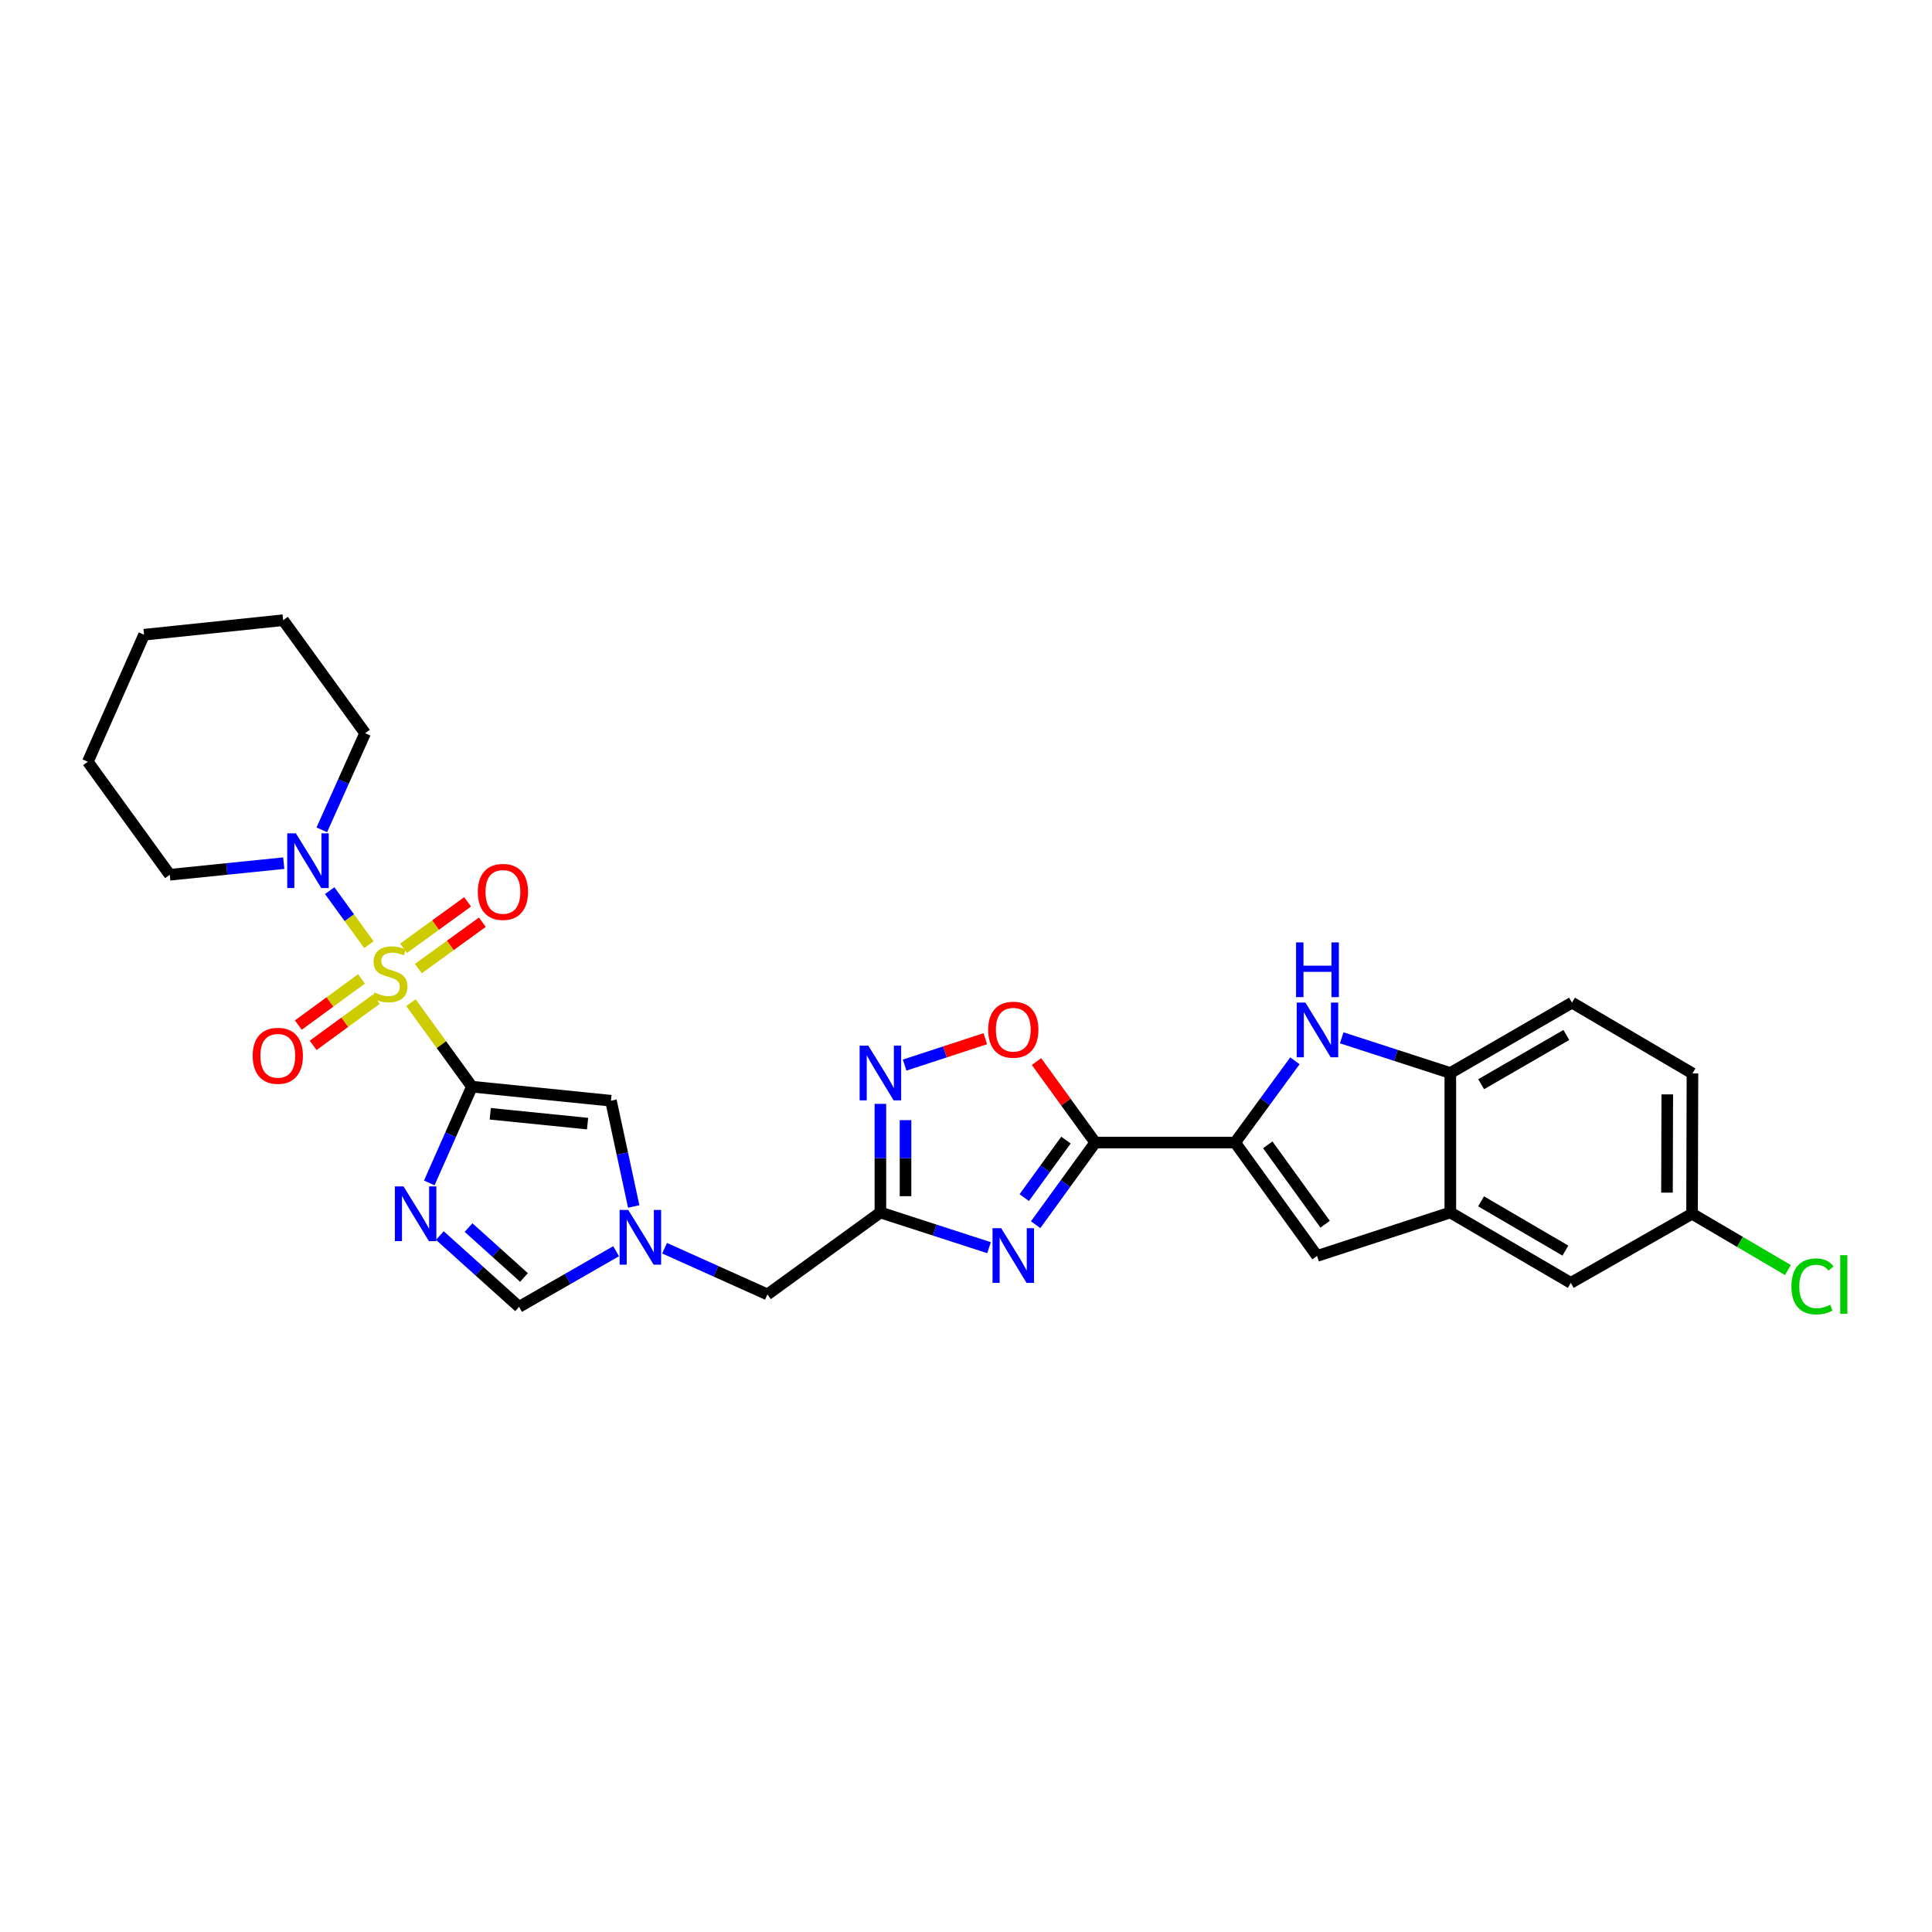 <?xml version='1.0' encoding='iso-8859-1'?>
<svg version='1.1' baseProfile='full'
              xmlns='http://www.w3.org/2000/svg'
                      xmlns:rdkit='http://www.rdkit.org/xml'
                      xmlns:xlink='http://www.w3.org/1999/xlink'
                  xml:space='preserve'
width='1000px' height='1000px' viewBox='0 0 1000 1000'>
<!-- END OF HEADER -->
<rect style='opacity:1.0;fill:#FFFFFF;stroke:none' width='1000' height='1000' x='0' y='0'> </rect>
<path class='bond-0' d='M 212.713,518.984 L 228.486,540.722' style='fill:none;fill-rule:evenodd;stroke:#CCCC00;stroke-width:6px;stroke-linecap:butt;stroke-linejoin:miter;stroke-opacity:1' />
<path class='bond-0' d='M 228.486,540.722 L 244.259,562.461' style='fill:none;fill-rule:evenodd;stroke:#000000;stroke-width:6px;stroke-linecap:butt;stroke-linejoin:miter;stroke-opacity:1' />
<path class='bond-9' d='M 190.941,488.969 L 180.797,474.982' style='fill:none;fill-rule:evenodd;stroke:#CCCC00;stroke-width:6px;stroke-linecap:butt;stroke-linejoin:miter;stroke-opacity:1' />
<path class='bond-9' d='M 180.797,474.982 L 170.653,460.995' style='fill:none;fill-rule:evenodd;stroke:#0000FF;stroke-width:6px;stroke-linecap:butt;stroke-linejoin:miter;stroke-opacity:1' />
<path class='bond-16' d='M 216.531,501.35 L 233.097,489.336' style='fill:none;fill-rule:evenodd;stroke:#CCCC00;stroke-width:6px;stroke-linecap:butt;stroke-linejoin:miter;stroke-opacity:1' />
<path class='bond-16' d='M 233.097,489.336 L 249.663,477.322' style='fill:none;fill-rule:evenodd;stroke:#FF0000;stroke-width:6px;stroke-linecap:butt;stroke-linejoin:miter;stroke-opacity:1' />
<path class='bond-16' d='M 208.895,490.82 L 225.461,478.806' style='fill:none;fill-rule:evenodd;stroke:#CCCC00;stroke-width:6px;stroke-linecap:butt;stroke-linejoin:miter;stroke-opacity:1' />
<path class='bond-16' d='M 225.461,478.806 L 242.027,466.792' style='fill:none;fill-rule:evenodd;stroke:#FF0000;stroke-width:6px;stroke-linecap:butt;stroke-linejoin:miter;stroke-opacity:1' />
<path class='bond-17' d='M 187.112,506.679 L 170.761,518.629' style='fill:none;fill-rule:evenodd;stroke:#CCCC00;stroke-width:6px;stroke-linecap:butt;stroke-linejoin:miter;stroke-opacity:1' />
<path class='bond-17' d='M 170.761,518.629 L 154.41,530.578' style='fill:none;fill-rule:evenodd;stroke:#FF0000;stroke-width:6px;stroke-linecap:butt;stroke-linejoin:miter;stroke-opacity:1' />
<path class='bond-17' d='M 194.787,517.18 L 178.436,529.13' style='fill:none;fill-rule:evenodd;stroke:#CCCC00;stroke-width:6px;stroke-linecap:butt;stroke-linejoin:miter;stroke-opacity:1' />
<path class='bond-17' d='M 178.436,529.13 L 162.085,541.08' style='fill:none;fill-rule:evenodd;stroke:#FF0000;stroke-width:6px;stroke-linecap:butt;stroke-linejoin:miter;stroke-opacity:1' />
<path class='bond-3' d='M 244.259,562.461 L 233.225,587.368' style='fill:none;fill-rule:evenodd;stroke:#000000;stroke-width:6px;stroke-linecap:butt;stroke-linejoin:miter;stroke-opacity:1' />
<path class='bond-3' d='M 233.225,587.368 L 222.192,612.274' style='fill:none;fill-rule:evenodd;stroke:#0000FF;stroke-width:6px;stroke-linecap:butt;stroke-linejoin:miter;stroke-opacity:1' />
<path class='bond-8' d='M 244.259,562.461 L 316.23,569.73' style='fill:none;fill-rule:evenodd;stroke:#000000;stroke-width:6px;stroke-linecap:butt;stroke-linejoin:miter;stroke-opacity:1' />
<path class='bond-8' d='M 253.747,576.492 L 304.128,581.581' style='fill:none;fill-rule:evenodd;stroke:#000000;stroke-width:6px;stroke-linecap:butt;stroke-linejoin:miter;stroke-opacity:1' />
<path class='bond-1' d='M 566.889,591.38 L 551.47,612.64' style='fill:none;fill-rule:evenodd;stroke:#000000;stroke-width:6px;stroke-linecap:butt;stroke-linejoin:miter;stroke-opacity:1' />
<path class='bond-1' d='M 551.47,612.64 L 536.051,633.901' style='fill:none;fill-rule:evenodd;stroke:#0000FF;stroke-width:6px;stroke-linecap:butt;stroke-linejoin:miter;stroke-opacity:1' />
<path class='bond-1' d='M 551.734,590.122 L 540.94,605.004' style='fill:none;fill-rule:evenodd;stroke:#000000;stroke-width:6px;stroke-linecap:butt;stroke-linejoin:miter;stroke-opacity:1' />
<path class='bond-1' d='M 540.94,605.004 L 530.147,619.887' style='fill:none;fill-rule:evenodd;stroke:#0000FF;stroke-width:6px;stroke-linecap:butt;stroke-linejoin:miter;stroke-opacity:1' />
<path class='bond-4' d='M 566.889,591.38 L 639.294,591.38' style='fill:none;fill-rule:evenodd;stroke:#000000;stroke-width:6px;stroke-linecap:butt;stroke-linejoin:miter;stroke-opacity:1' />
<path class='bond-31' d='M 566.889,591.38 L 551.687,570.419' style='fill:none;fill-rule:evenodd;stroke:#000000;stroke-width:6px;stroke-linecap:butt;stroke-linejoin:miter;stroke-opacity:1' />
<path class='bond-31' d='M 551.687,570.419 L 536.486,549.458' style='fill:none;fill-rule:evenodd;stroke:#FF0000;stroke-width:6px;stroke-linecap:butt;stroke-linejoin:miter;stroke-opacity:1' />
<path class='bond-2' d='M 511.924,645.801 L 483.805,636.688' style='fill:none;fill-rule:evenodd;stroke:#0000FF;stroke-width:6px;stroke-linecap:butt;stroke-linejoin:miter;stroke-opacity:1' />
<path class='bond-2' d='M 483.805,636.688 L 455.687,627.575' style='fill:none;fill-rule:evenodd;stroke:#000000;stroke-width:6px;stroke-linecap:butt;stroke-linejoin:miter;stroke-opacity:1' />
<path class='bond-13' d='M 227.664,639.519 L 248.166,657.971' style='fill:none;fill-rule:evenodd;stroke:#0000FF;stroke-width:6px;stroke-linecap:butt;stroke-linejoin:miter;stroke-opacity:1' />
<path class='bond-13' d='M 248.166,657.971 L 268.668,676.423' style='fill:none;fill-rule:evenodd;stroke:#000000;stroke-width:6px;stroke-linecap:butt;stroke-linejoin:miter;stroke-opacity:1' />
<path class='bond-13' d='M 242.516,635.387 L 256.867,648.303' style='fill:none;fill-rule:evenodd;stroke:#0000FF;stroke-width:6px;stroke-linecap:butt;stroke-linejoin:miter;stroke-opacity:1' />
<path class='bond-13' d='M 256.867,648.303 L 271.219,661.22' style='fill:none;fill-rule:evenodd;stroke:#000000;stroke-width:6px;stroke-linecap:butt;stroke-linejoin:miter;stroke-opacity:1' />
<path class='bond-6' d='M 639.294,591.38 L 654.769,570.223' style='fill:none;fill-rule:evenodd;stroke:#000000;stroke-width:6px;stroke-linecap:butt;stroke-linejoin:miter;stroke-opacity:1' />
<path class='bond-6' d='M 654.769,570.223 L 670.244,549.066' style='fill:none;fill-rule:evenodd;stroke:#0000FF;stroke-width:6px;stroke-linecap:butt;stroke-linejoin:miter;stroke-opacity:1' />
<path class='bond-11' d='M 639.294,591.38 L 681.711,650.077' style='fill:none;fill-rule:evenodd;stroke:#000000;stroke-width:6px;stroke-linecap:butt;stroke-linejoin:miter;stroke-opacity:1' />
<path class='bond-11' d='M 656.199,592.566 L 685.891,633.654' style='fill:none;fill-rule:evenodd;stroke:#000000;stroke-width:6px;stroke-linecap:butt;stroke-linejoin:miter;stroke-opacity:1' />
<path class='bond-5' d='M 455.687,627.575 L 397.22,669.992' style='fill:none;fill-rule:evenodd;stroke:#000000;stroke-width:6px;stroke-linecap:butt;stroke-linejoin:miter;stroke-opacity:1' />
<path class='bond-7' d='M 455.687,627.575 L 455.687,599.467' style='fill:none;fill-rule:evenodd;stroke:#000000;stroke-width:6px;stroke-linecap:butt;stroke-linejoin:miter;stroke-opacity:1' />
<path class='bond-7' d='M 455.687,599.467 L 455.687,571.358' style='fill:none;fill-rule:evenodd;stroke:#0000FF;stroke-width:6px;stroke-linecap:butt;stroke-linejoin:miter;stroke-opacity:1' />
<path class='bond-7' d='M 468.694,619.143 L 468.694,599.467' style='fill:none;fill-rule:evenodd;stroke:#000000;stroke-width:6px;stroke-linecap:butt;stroke-linejoin:miter;stroke-opacity:1' />
<path class='bond-7' d='M 468.694,599.467 L 468.694,579.791' style='fill:none;fill-rule:evenodd;stroke:#0000FF;stroke-width:6px;stroke-linecap:butt;stroke-linejoin:miter;stroke-opacity:1' />
<path class='bond-15' d='M 694.468,537.169 L 722.576,546.281' style='fill:none;fill-rule:evenodd;stroke:#0000FF;stroke-width:6px;stroke-linecap:butt;stroke-linejoin:miter;stroke-opacity:1' />
<path class='bond-15' d='M 722.576,546.281 L 750.684,555.394' style='fill:none;fill-rule:evenodd;stroke:#000000;stroke-width:6px;stroke-linecap:butt;stroke-linejoin:miter;stroke-opacity:1' />
<path class='bond-10' d='M 468.236,551.288 L 489.114,544.458' style='fill:none;fill-rule:evenodd;stroke:#0000FF;stroke-width:6px;stroke-linecap:butt;stroke-linejoin:miter;stroke-opacity:1' />
<path class='bond-10' d='M 489.114,544.458 L 509.993,537.628' style='fill:none;fill-rule:evenodd;stroke:#FF0000;stroke-width:6px;stroke-linecap:butt;stroke-linejoin:miter;stroke-opacity:1' />
<path class='bond-12' d='M 316.23,569.73 L 322.121,597.1' style='fill:none;fill-rule:evenodd;stroke:#000000;stroke-width:6px;stroke-linecap:butt;stroke-linejoin:miter;stroke-opacity:1' />
<path class='bond-12' d='M 322.121,597.1 L 328.012,624.469' style='fill:none;fill-rule:evenodd;stroke:#0000FF;stroke-width:6px;stroke-linecap:butt;stroke-linejoin:miter;stroke-opacity:1' />
<path class='bond-24' d='M 146.872,446.769 L 117.372,449.772' style='fill:none;fill-rule:evenodd;stroke:#0000FF;stroke-width:6px;stroke-linecap:butt;stroke-linejoin:miter;stroke-opacity:1' />
<path class='bond-24' d='M 117.372,449.772 L 87.872,452.776' style='fill:none;fill-rule:evenodd;stroke:#000000;stroke-width:6px;stroke-linecap:butt;stroke-linejoin:miter;stroke-opacity:1' />
<path class='bond-25' d='M 166.565,429.524 L 177.772,404.514' style='fill:none;fill-rule:evenodd;stroke:#0000FF;stroke-width:6px;stroke-linecap:butt;stroke-linejoin:miter;stroke-opacity:1' />
<path class='bond-25' d='M 177.772,404.514 L 188.979,379.504' style='fill:none;fill-rule:evenodd;stroke:#000000;stroke-width:6px;stroke-linecap:butt;stroke-linejoin:miter;stroke-opacity:1' />
<path class='bond-14' d='M 681.711,650.077 L 750.684,627.575' style='fill:none;fill-rule:evenodd;stroke:#000000;stroke-width:6px;stroke-linecap:butt;stroke-linejoin:miter;stroke-opacity:1' />
<path class='bond-18' d='M 343.991,646.074 L 370.606,658.033' style='fill:none;fill-rule:evenodd;stroke:#0000FF;stroke-width:6px;stroke-linecap:butt;stroke-linejoin:miter;stroke-opacity:1' />
<path class='bond-18' d='M 370.606,658.033 L 397.22,669.992' style='fill:none;fill-rule:evenodd;stroke:#000000;stroke-width:6px;stroke-linecap:butt;stroke-linejoin:miter;stroke-opacity:1' />
<path class='bond-29' d='M 318.899,647.631 L 293.784,662.027' style='fill:none;fill-rule:evenodd;stroke:#0000FF;stroke-width:6px;stroke-linecap:butt;stroke-linejoin:miter;stroke-opacity:1' />
<path class='bond-29' d='M 293.784,662.027 L 268.668,676.423' style='fill:none;fill-rule:evenodd;stroke:#000000;stroke-width:6px;stroke-linecap:butt;stroke-linejoin:miter;stroke-opacity:1' />
<path class='bond-19' d='M 750.684,627.575 L 813.038,664.009' style='fill:none;fill-rule:evenodd;stroke:#000000;stroke-width:6px;stroke-linecap:butt;stroke-linejoin:miter;stroke-opacity:1' />
<path class='bond-19' d='M 766.599,621.81 L 810.247,647.314' style='fill:none;fill-rule:evenodd;stroke:#000000;stroke-width:6px;stroke-linecap:butt;stroke-linejoin:miter;stroke-opacity:1' />
<path class='bond-32' d='M 750.684,627.575 L 750.684,555.394' style='fill:none;fill-rule:evenodd;stroke:#000000;stroke-width:6px;stroke-linecap:butt;stroke-linejoin:miter;stroke-opacity:1' />
<path class='bond-20' d='M 750.684,555.394 L 813.674,518.974' style='fill:none;fill-rule:evenodd;stroke:#000000;stroke-width:6px;stroke-linecap:butt;stroke-linejoin:miter;stroke-opacity:1' />
<path class='bond-20' d='M 766.643,561.191 L 810.736,535.697' style='fill:none;fill-rule:evenodd;stroke:#000000;stroke-width:6px;stroke-linecap:butt;stroke-linejoin:miter;stroke-opacity:1' />
<path class='bond-21' d='M 813.038,664.009 L 875.804,628.233' style='fill:none;fill-rule:evenodd;stroke:#000000;stroke-width:6px;stroke-linecap:butt;stroke-linejoin:miter;stroke-opacity:1' />
<path class='bond-22' d='M 813.674,518.974 L 876.014,555.603' style='fill:none;fill-rule:evenodd;stroke:#000000;stroke-width:6px;stroke-linecap:butt;stroke-linejoin:miter;stroke-opacity:1' />
<path class='bond-23' d='M 875.804,628.233 L 900.613,642.808' style='fill:none;fill-rule:evenodd;stroke:#000000;stroke-width:6px;stroke-linecap:butt;stroke-linejoin:miter;stroke-opacity:1' />
<path class='bond-23' d='M 900.613,642.808 L 925.423,657.384' style='fill:none;fill-rule:evenodd;stroke:#00CC00;stroke-width:6px;stroke-linecap:butt;stroke-linejoin:miter;stroke-opacity:1' />
<path class='bond-33' d='M 875.804,628.233 L 876.014,555.603' style='fill:none;fill-rule:evenodd;stroke:#000000;stroke-width:6px;stroke-linecap:butt;stroke-linejoin:miter;stroke-opacity:1' />
<path class='bond-33' d='M 862.829,617.301 L 862.975,566.46' style='fill:none;fill-rule:evenodd;stroke:#000000;stroke-width:6px;stroke-linecap:butt;stroke-linejoin:miter;stroke-opacity:1' />
<path class='bond-26' d='M 87.872,452.776 L 45.455,394.288' style='fill:none;fill-rule:evenodd;stroke:#000000;stroke-width:6px;stroke-linecap:butt;stroke-linejoin:miter;stroke-opacity:1' />
<path class='bond-27' d='M 188.979,379.504 L 146.562,321.016' style='fill:none;fill-rule:evenodd;stroke:#000000;stroke-width:6px;stroke-linecap:butt;stroke-linejoin:miter;stroke-opacity:1' />
<path class='bond-30' d='M 45.455,394.288 L 74.576,328.523' style='fill:none;fill-rule:evenodd;stroke:#000000;stroke-width:6px;stroke-linecap:butt;stroke-linejoin:miter;stroke-opacity:1' />
<path class='bond-28' d='M 146.562,321.016 L 74.576,328.523' style='fill:none;fill-rule:evenodd;stroke:#000000;stroke-width:6px;stroke-linecap:butt;stroke-linejoin:miter;stroke-opacity:1' />
<path  class='atom-0' d='M 193.827 513.7
Q 194.147 513.82, 195.467 514.38
Q 196.787 514.94, 198.227 515.3
Q 199.707 515.62, 201.147 515.62
Q 203.827 515.62, 205.387 514.34
Q 206.947 513.02, 206.947 510.74
Q 206.947 509.18, 206.147 508.22
Q 205.387 507.26, 204.187 506.74
Q 202.987 506.22, 200.987 505.62
Q 198.467 504.86, 196.947 504.14
Q 195.467 503.42, 194.387 501.9
Q 193.347 500.38, 193.347 497.82
Q 193.347 494.26, 195.747 492.06
Q 198.187 489.86, 202.987 489.86
Q 206.267 489.86, 209.987 491.42
L 209.067 494.5
Q 205.667 493.1, 203.107 493.1
Q 200.347 493.1, 198.827 494.26
Q 197.307 495.38, 197.347 497.34
Q 197.347 498.86, 198.107 499.78
Q 198.907 500.7, 200.027 501.22
Q 201.187 501.74, 203.107 502.34
Q 205.667 503.14, 207.187 503.94
Q 208.707 504.74, 209.787 506.38
Q 210.907 507.98, 210.907 510.74
Q 210.907 514.66, 208.267 516.78
Q 205.667 518.86, 201.307 518.86
Q 198.787 518.86, 196.867 518.3
Q 194.987 517.78, 192.747 516.86
L 193.827 513.7
' fill='#CCCC00'/>
<path  class='atom-3' d='M 518.212 635.708
L 527.492 650.708
Q 528.412 652.188, 529.892 654.868
Q 531.372 657.548, 531.452 657.708
L 531.452 635.708
L 535.212 635.708
L 535.212 664.028
L 531.332 664.028
L 521.372 647.628
Q 520.212 645.708, 518.972 643.508
Q 517.772 641.308, 517.412 640.628
L 517.412 664.028
L 513.732 664.028
L 513.732 635.708
L 518.212 635.708
' fill='#0000FF'/>
<path  class='atom-4' d='M 208.863 614.073
L 218.143 629.073
Q 219.063 630.553, 220.543 633.233
Q 222.023 635.913, 222.103 636.073
L 222.103 614.073
L 225.863 614.073
L 225.863 642.393
L 221.983 642.393
L 212.023 625.993
Q 210.863 624.073, 209.623 621.873
Q 208.423 619.673, 208.063 618.993
L 208.063 642.393
L 204.383 642.393
L 204.383 614.073
L 208.863 614.073
' fill='#0000FF'/>
<path  class='atom-7' d='M 675.661 518.941
L 684.941 533.941
Q 685.861 535.421, 687.341 538.101
Q 688.821 540.781, 688.901 540.941
L 688.901 518.941
L 692.661 518.941
L 692.661 547.261
L 688.781 547.261
L 678.821 530.861
Q 677.661 528.941, 676.421 526.741
Q 675.221 524.541, 674.861 523.861
L 674.861 547.261
L 671.181 547.261
L 671.181 518.941
L 675.661 518.941
' fill='#0000FF'/>
<path  class='atom-7' d='M 670.841 487.789
L 674.681 487.789
L 674.681 499.829
L 689.161 499.829
L 689.161 487.789
L 693.001 487.789
L 693.001 516.109
L 689.161 516.109
L 689.161 503.029
L 674.681 503.029
L 674.681 516.109
L 670.841 516.109
L 670.841 487.789
' fill='#0000FF'/>
<path  class='atom-8' d='M 449.427 541.234
L 458.707 556.234
Q 459.627 557.714, 461.107 560.394
Q 462.587 563.074, 462.667 563.234
L 462.667 541.234
L 466.427 541.234
L 466.427 569.554
L 462.547 569.554
L 452.587 553.154
Q 451.427 551.234, 450.187 549.034
Q 448.987 546.834, 448.627 546.154
L 448.627 569.554
L 444.947 569.554
L 444.947 541.234
L 449.427 541.234
' fill='#0000FF'/>
<path  class='atom-10' d='M 153.15 431.332
L 162.43 446.332
Q 163.35 447.812, 164.83 450.492
Q 166.31 453.172, 166.39 453.332
L 166.39 431.332
L 170.15 431.332
L 170.15 459.652
L 166.27 459.652
L 156.31 443.252
Q 155.15 441.332, 153.91 439.132
Q 152.71 436.932, 152.35 436.252
L 152.35 459.652
L 148.67 459.652
L 148.67 431.332
L 153.15 431.332
' fill='#0000FF'/>
<path  class='atom-11' d='M 511.472 532.972
Q 511.472 526.172, 514.832 522.372
Q 518.192 518.572, 524.472 518.572
Q 530.752 518.572, 534.112 522.372
Q 537.472 526.172, 537.472 532.972
Q 537.472 539.852, 534.072 543.772
Q 530.672 547.652, 524.472 547.652
Q 518.232 547.652, 514.832 543.772
Q 511.472 539.892, 511.472 532.972
M 524.472 544.452
Q 528.792 544.452, 531.112 541.572
Q 533.472 538.652, 533.472 532.972
Q 533.472 527.412, 531.112 524.612
Q 528.792 521.772, 524.472 521.772
Q 520.152 521.772, 517.792 524.572
Q 515.472 527.372, 515.472 532.972
Q 515.472 538.692, 517.792 541.572
Q 520.152 544.452, 524.472 544.452
' fill='#FF0000'/>
<path  class='atom-13' d='M 325.189 626.277
L 334.469 641.277
Q 335.389 642.757, 336.869 645.437
Q 338.349 648.117, 338.429 648.277
L 338.429 626.277
L 342.189 626.277
L 342.189 654.597
L 338.309 654.597
L 328.349 638.197
Q 327.189 636.277, 325.949 634.077
Q 324.749 631.877, 324.389 631.197
L 324.389 654.597
L 320.709 654.597
L 320.709 626.277
L 325.189 626.277
' fill='#0000FF'/>
<path  class='atom-17' d='M 247.315 461.643
Q 247.315 454.843, 250.675 451.043
Q 254.035 447.243, 260.315 447.243
Q 266.595 447.243, 269.955 451.043
Q 273.315 454.843, 273.315 461.643
Q 273.315 468.523, 269.915 472.443
Q 266.515 476.323, 260.315 476.323
Q 254.075 476.323, 250.675 472.443
Q 247.315 468.563, 247.315 461.643
M 260.315 473.123
Q 264.635 473.123, 266.955 470.243
Q 269.315 467.323, 269.315 461.643
Q 269.315 456.083, 266.955 453.283
Q 264.635 450.443, 260.315 450.443
Q 255.995 450.443, 253.635 453.243
Q 251.315 456.043, 251.315 461.643
Q 251.315 467.363, 253.635 470.243
Q 255.995 473.123, 260.315 473.123
' fill='#FF0000'/>
<path  class='atom-18' d='M 130.787 546.477
Q 130.787 539.677, 134.147 535.877
Q 137.507 532.077, 143.787 532.077
Q 150.067 532.077, 153.427 535.877
Q 156.787 539.677, 156.787 546.477
Q 156.787 553.357, 153.387 557.277
Q 149.987 561.157, 143.787 561.157
Q 137.547 561.157, 134.147 557.277
Q 130.787 553.397, 130.787 546.477
M 143.787 557.957
Q 148.107 557.957, 150.427 555.077
Q 152.787 552.157, 152.787 546.477
Q 152.787 540.917, 150.427 538.117
Q 148.107 535.277, 143.787 535.277
Q 139.467 535.277, 137.107 538.077
Q 134.787 540.877, 134.787 546.477
Q 134.787 552.197, 137.107 555.077
Q 139.467 557.957, 143.787 557.957
' fill='#FF0000'/>
<path  class='atom-24' d='M 927.231 665.842
Q 927.231 658.802, 930.511 655.122
Q 933.831 651.402, 940.111 651.402
Q 945.951 651.402, 949.071 655.522
L 946.431 657.682
Q 944.151 654.682, 940.111 654.682
Q 935.831 654.682, 933.551 657.562
Q 931.311 660.402, 931.311 665.842
Q 931.311 671.442, 933.631 674.322
Q 935.991 677.202, 940.551 677.202
Q 943.671 677.202, 947.311 675.322
L 948.431 678.322
Q 946.951 679.282, 944.711 679.842
Q 942.471 680.402, 939.991 680.402
Q 933.831 680.402, 930.511 676.642
Q 927.231 672.882, 927.231 665.842
' fill='#00CC00'/>
<path  class='atom-24' d='M 952.511 649.682
L 956.191 649.682
L 956.191 680.042
L 952.511 680.042
L 952.511 649.682
' fill='#00CC00'/>
</svg>
